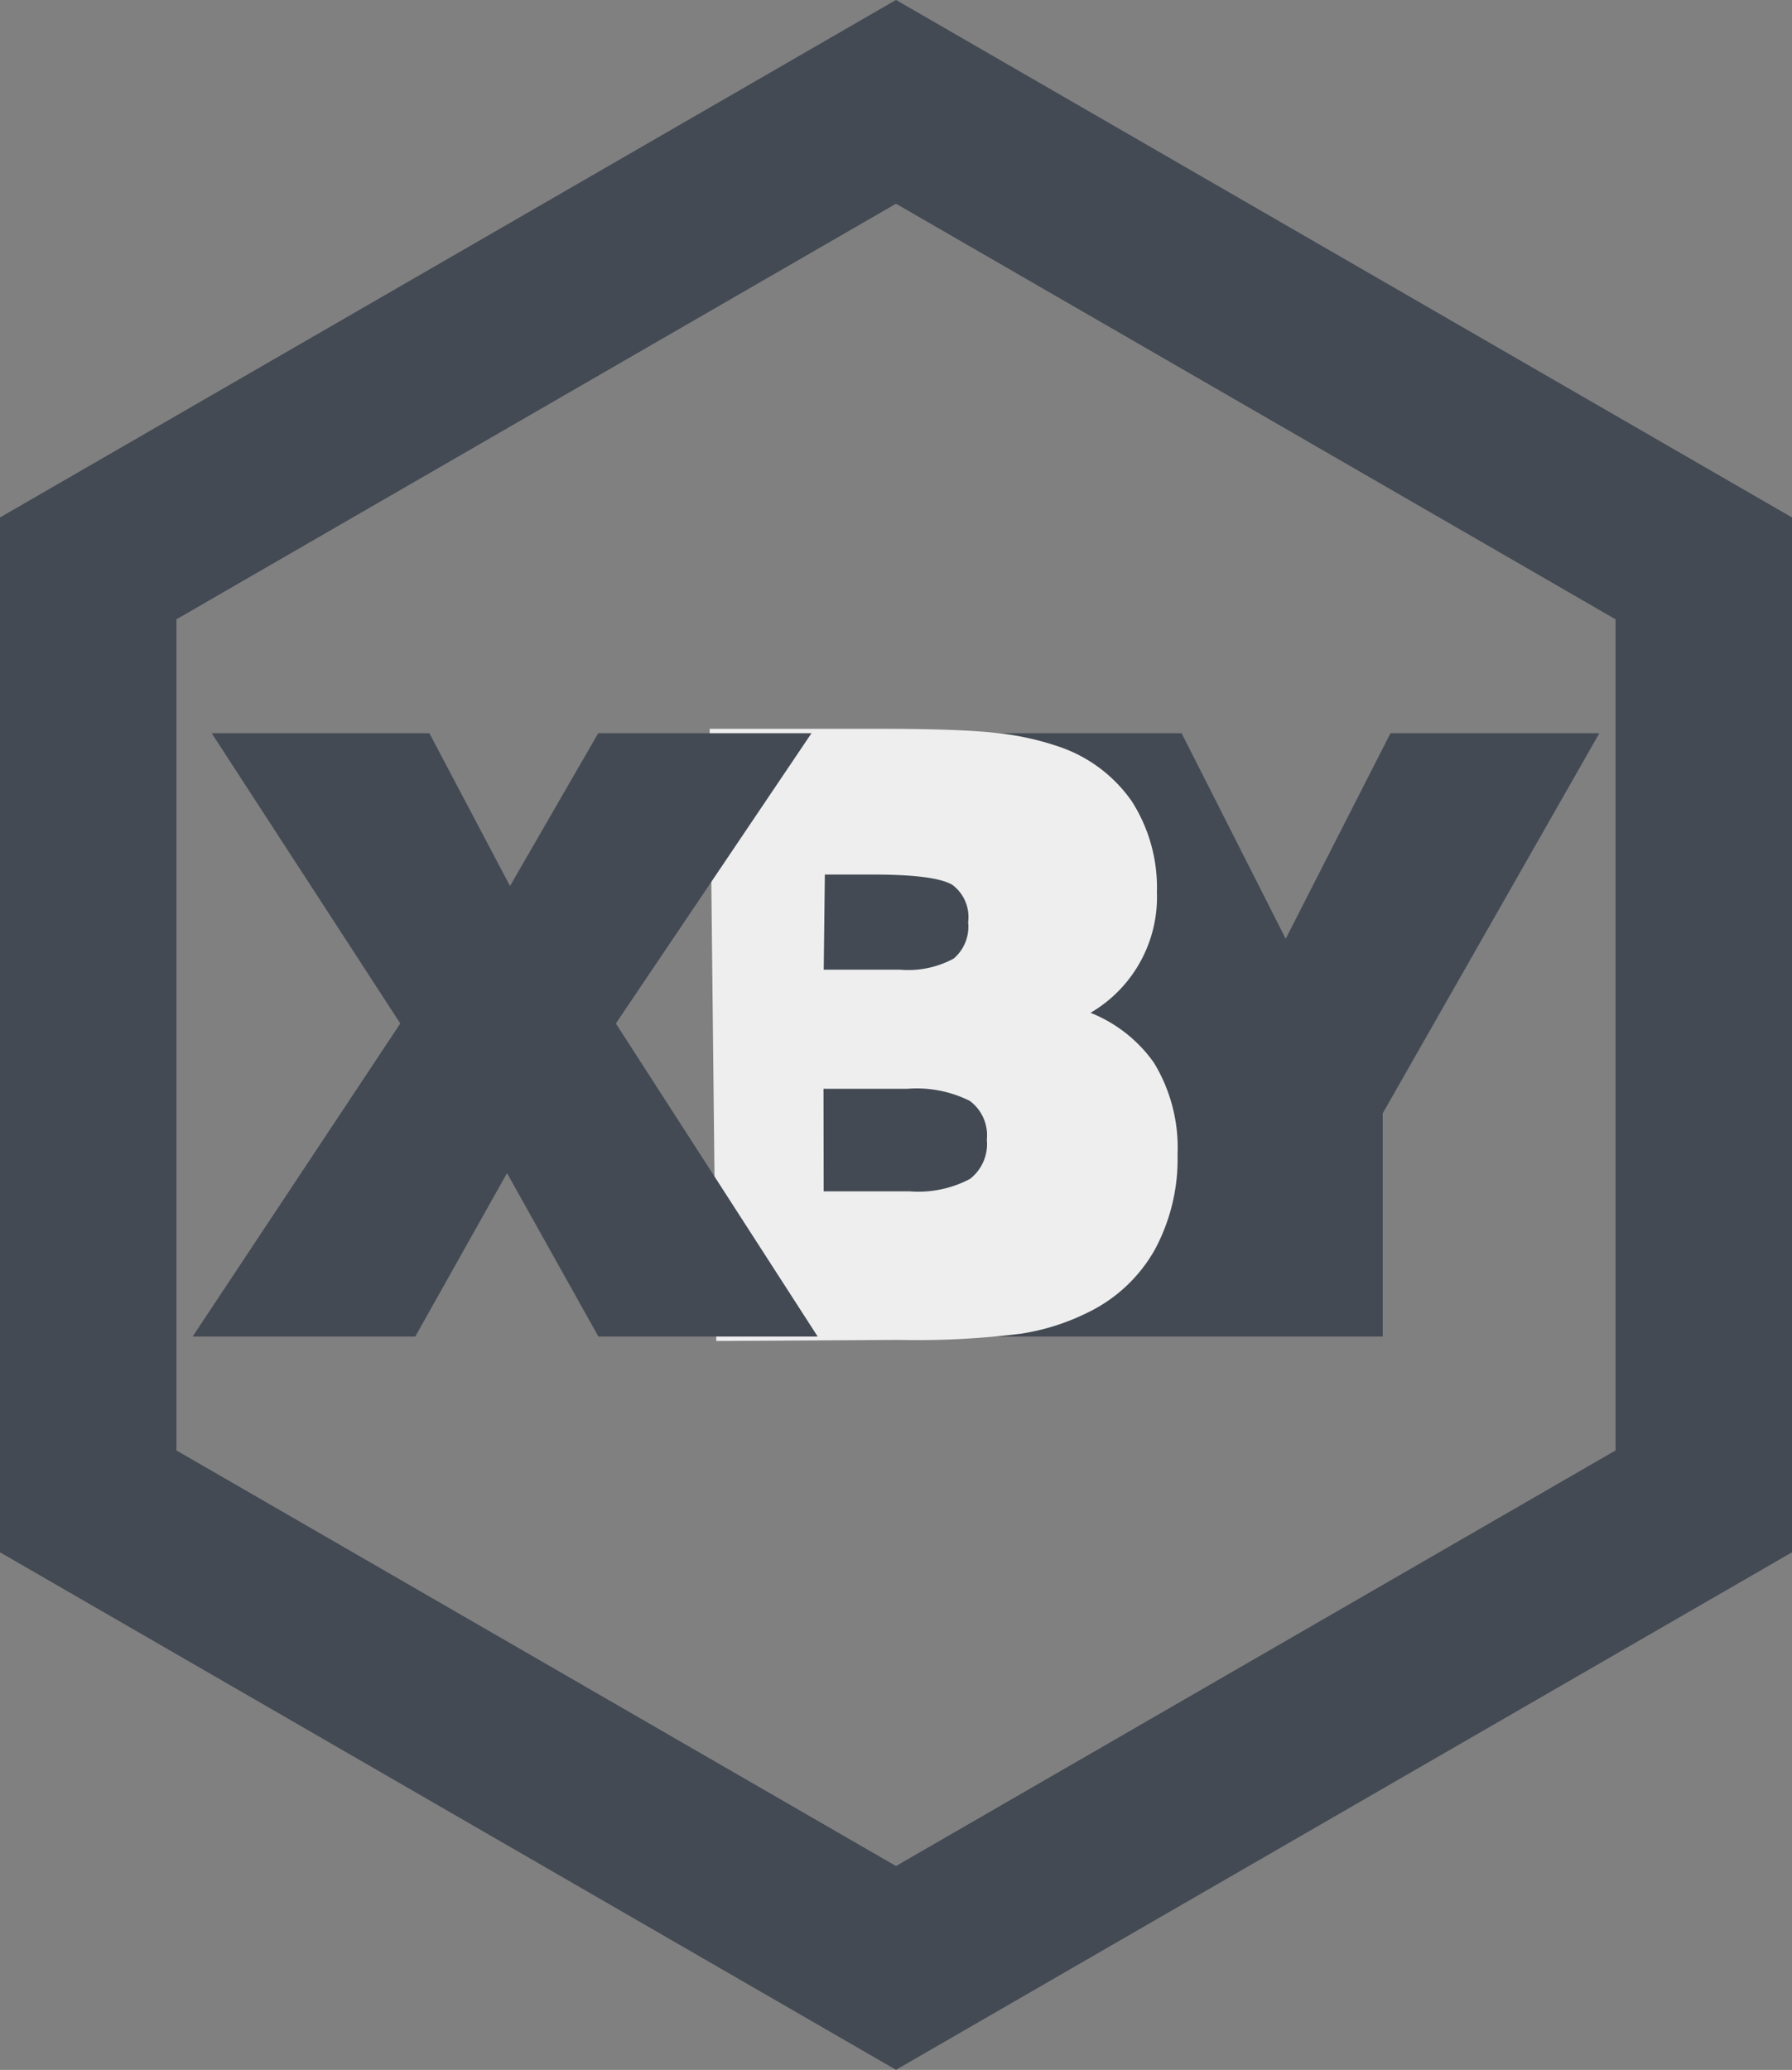 <svg id="Layer_1" data-name="Layer 1" xmlns="http://www.w3.org/2000/svg" viewBox="0 0 101.58 117.3"><rect x="0" y="0" width="101.58" height="117.3" fill="#808080" stroke="none"/><defs><style>.cls-1{fill:#434a54;}.cls-2{fill:#eee;stroke:#eee;stroke-width:0.5px;}.cls-2,.cls-3{stroke-miterlimit:10;}.cls-3{fill:none;stroke:#434a54;stroke-width:10px;}</style></defs><title>blue</title><polygon class="cls-1" points="78.82 41.55 72.88 53.2 66.98 41.55 57.43 41.55 54.82 41.55 52.93 41.55 40.48 41.55 45.63 75.74 67.4 75.74 69.75 75.74 78.38 75.74 78.38 63.09 90.66 41.55 78.82 41.55"/><path class="cls-2" d="M40.85,75.74l-.37-34.19h9.33q4.53,0,6.59.23a15.79,15.79,0,0,1,3.55.77,8,8,0,0,1,4,3,8.82,8.82,0,0,1,1.38,5,7.35,7.35,0,0,1-4.13,6.89,7.79,7.79,0,0,1,4,2.92,9,9,0,0,1,1.3,5.06,10.56,10.56,0,0,1-1.26,5.28,8.44,8.44,0,0,1-3.68,3.45,12.61,12.61,0,0,1-3.71,1.18,47.57,47.57,0,0,1-6.92.35ZM46.44,55.2H51a5.66,5.66,0,0,0,3.2-.67,2.62,2.62,0,0,0,.93-2.27,2.52,2.52,0,0,0-1-2.32q-1-.63-4.62-.63h-3Zm0,12.56h5.08a6.53,6.53,0,0,0,3.6-.74,2.76,2.76,0,0,0,1.07-2.44,2.67,2.67,0,0,0-1.09-2.41,7,7,0,0,0-3.67-.72h-5Z" transform="translate(0 0)"/><path class="cls-1" d="M10.92,75.74,22.69,58,12,41.55H24.34l4.57,8.66,5-8.66H46L34.91,58,46.35,75.74H33.92l-5.18-9.26-5.2,9.26Z" transform="translate(0 0)"/><polygon class="cls-3" points="96.58 85.08 50.79 111.52 5 85.08 5 32.21 50.79 5.77 96.58 32.21 96.58 85.08"/></svg>